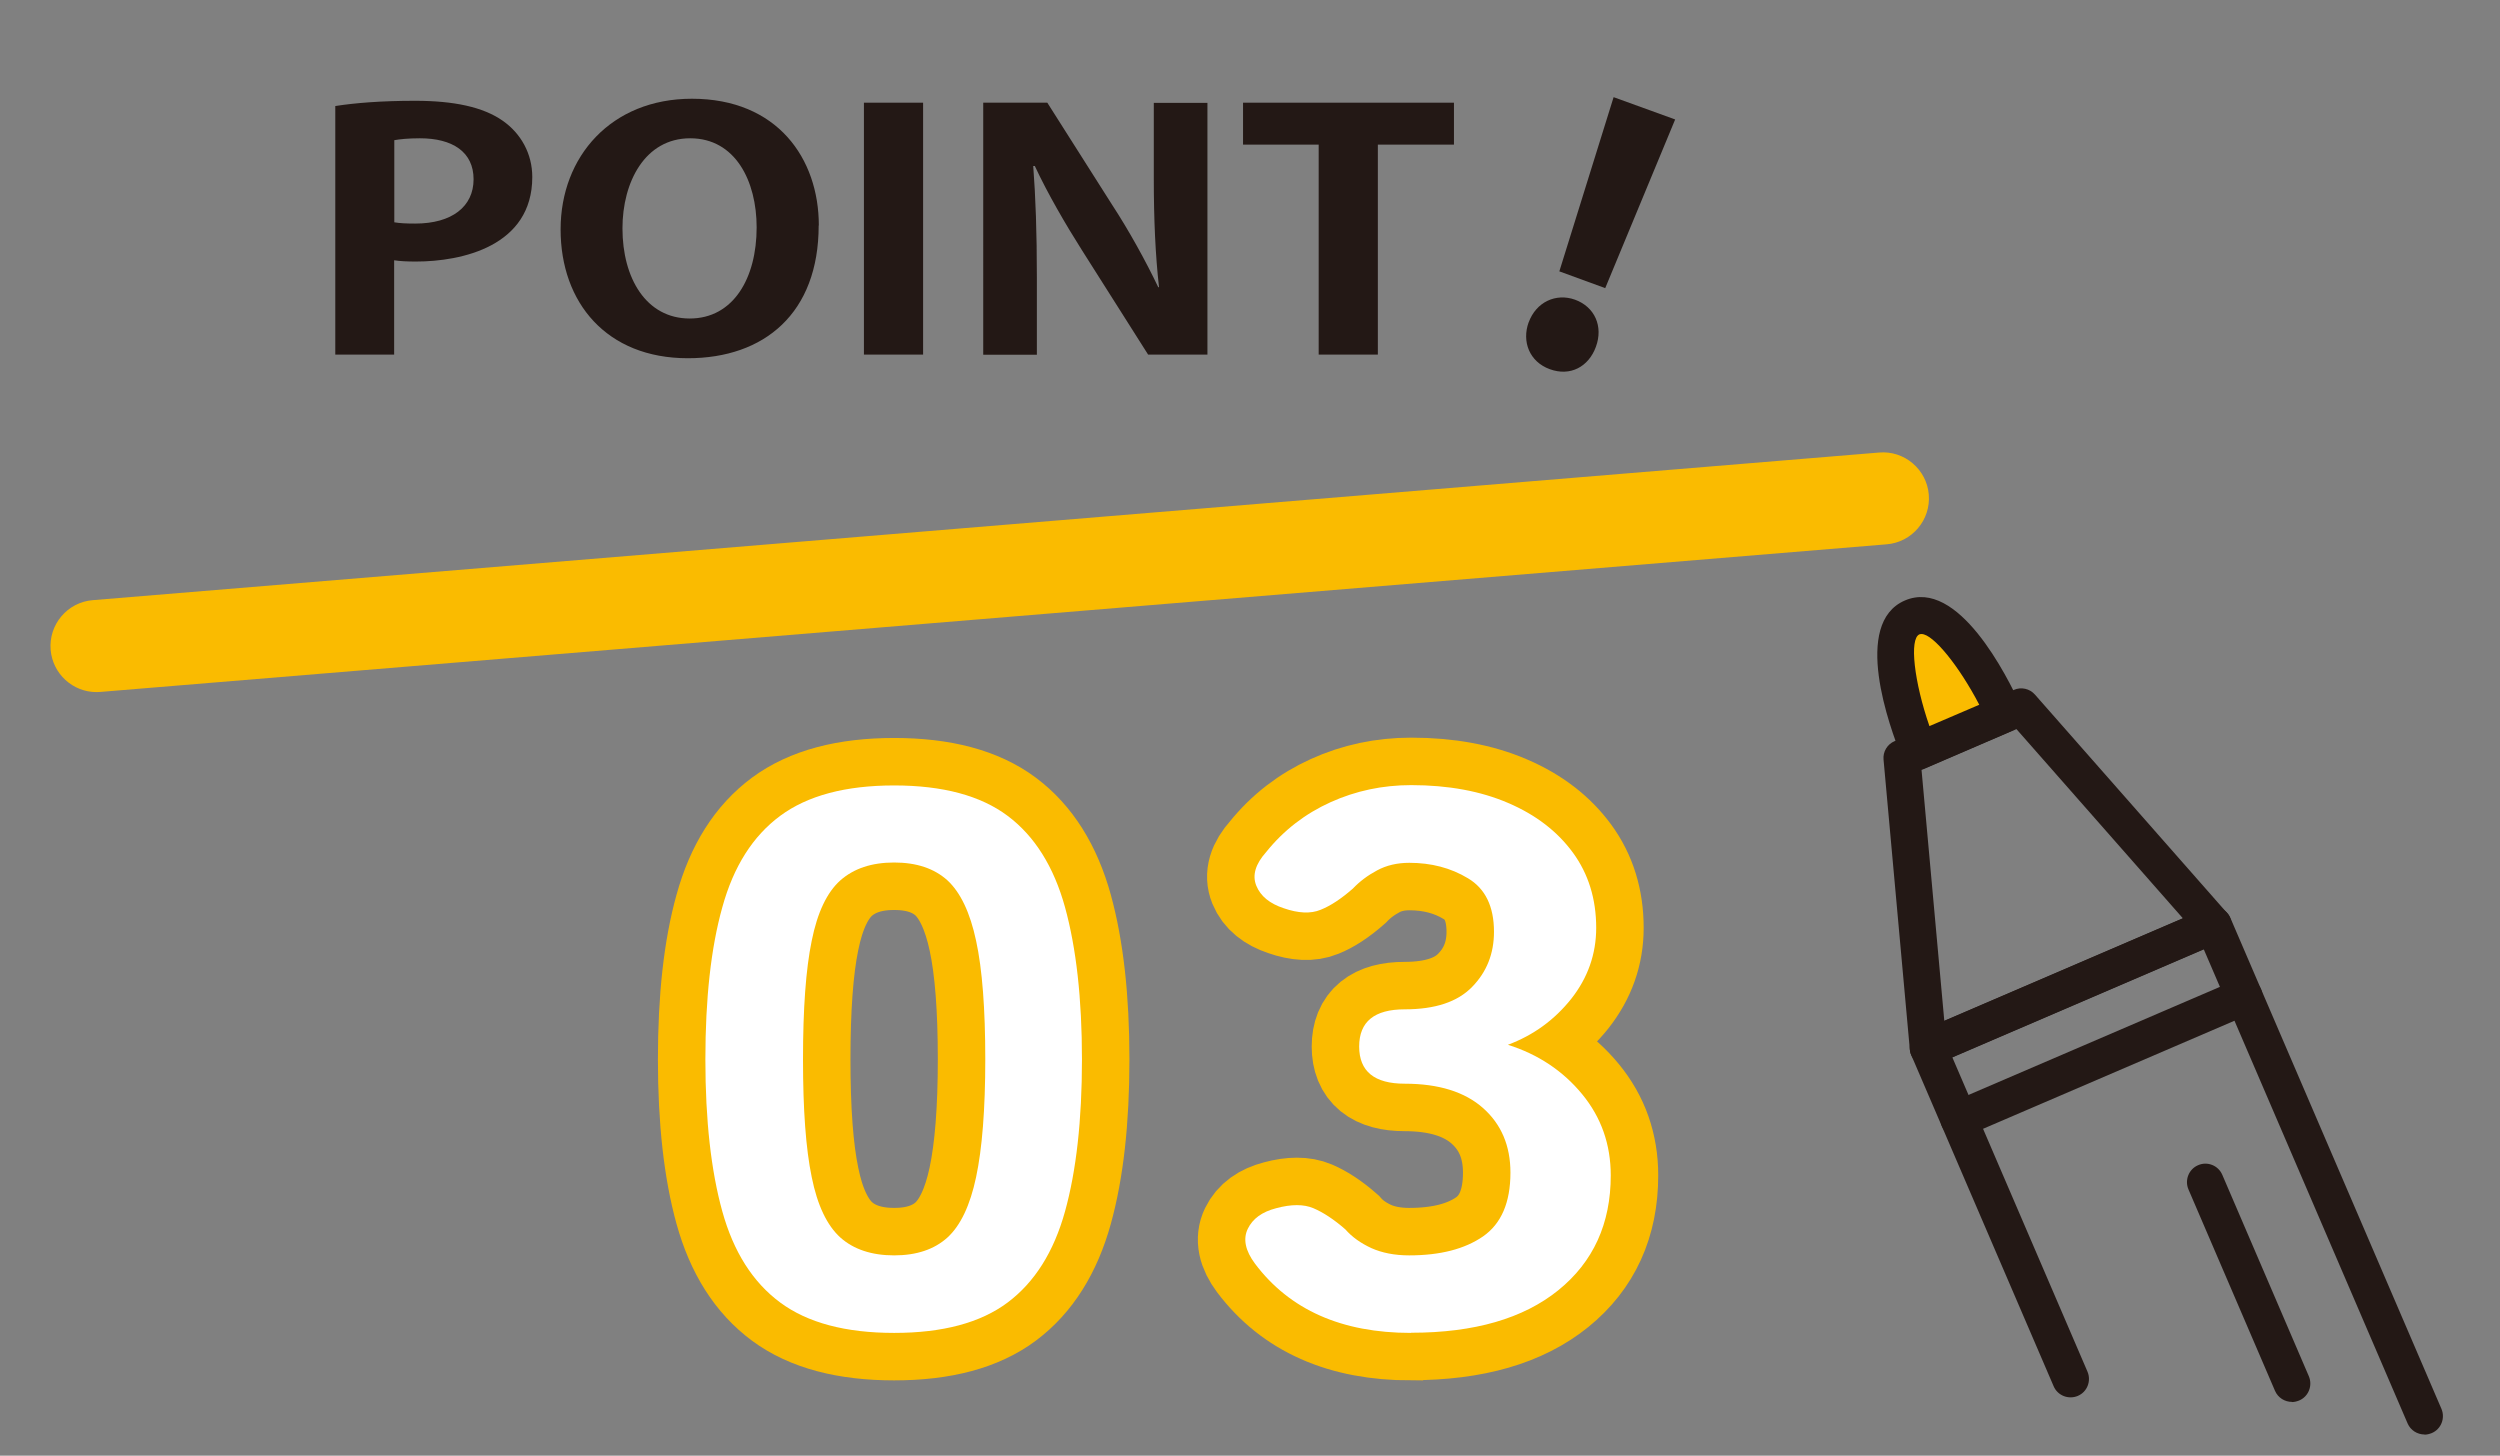 <?xml version="1.0" encoding="UTF-8"?>
<svg id="merit1" xmlns="http://www.w3.org/2000/svg" viewBox="0 0 158 92">
  <rect x="0" y="0" width="158" height="92" fill="#808080" stroke="none"/>
  <defs>
    <style>
      .cls-1 {
        fill: #231815;
      }

      .cls-2 {
        fill: #fff;
      }

      .cls-3 {
        fill: none;
        stroke: #fabb00;
        stroke-width: 6px;
      }

      .cls-4 {
        fill: #fabb00;
      }

      .cls-5 {
        fill: #231815;
      }
    </style>
  </defs>
  <g>
    <path class="cls-1" d="M153.23,90.66c-.45,0-.88-.26-1.07-.7l-12.88-29.96-15.89,6.83,8.54,19.86c.25.59-.02,1.28-.61,1.53-.59.25-1.28-.02-1.53-.61l-9-20.93c-.25-.59.02-1.28.61-1.53l18.03-7.75c.28-.12.6-.13.89-.01.29.11.52.34.64.62l13.34,31.03c.25.59-.02,1.28-.61,1.53-.15.06-.31.1-.46.1Z"/>
    <path class="cls-1" d="M121.86,67.38c-.21,0-.41-.06-.6-.16-.32-.19-.53-.52-.56-.9l-1.66-18.31c-.05-.5.24-.98.7-1.17l7.54-3.24c.46-.2,1-.08,1.33.3l12.14,13.8c.25.28.34.66.26,1.02s-.33.67-.68.81l-18.03,7.75c-.15.06-.3.09-.46.09ZM121.44,48.65l1.44,15.87,15.08-6.48-10.52-11.96-5.99,2.58Z"/>
    <g>
      <path class="cls-4" d="M121.28,47.45s-2.99-7.32-.43-8.42c2.56-1.1,5.82,6.11,5.82,6.11l-5.39,2.32Z"/>
      <path class="cls-1" d="M121.28,48.61c-.15,0-.3-.03-.44-.09-.29-.12-.52-.35-.64-.64-.8-1.97-3.16-8.49.19-9.93,3.35-1.44,6.46,4.76,7.34,6.7.13.29.14.61.02.9-.11.29-.34.52-.63.65l-5.39,2.32c-.15.06-.3.09-.46.09ZM121.44,40.07s-.09,0-.13.02c-.66.28-.33,3.03.63,5.8l3.15-1.35c-1.27-2.44-2.91-4.47-3.65-4.47Z"/>
    </g>
    <path class="cls-1" d="M144.85,88.6c-.45,0-.88-.26-1.07-.7l-5.47-12.73c-.25-.59.02-1.28.61-1.53.59-.26,1.28.02,1.53.61l5.47,12.73c.25.59-.02,1.28-.61,1.53-.15.06-.31.1-.46.1Z"/>
    <path class="cls-1" d="M123.8,71.89c-.45,0-.88-.26-1.07-.7-.25-.59.02-1.28.61-1.53l18.03-7.75c.59-.26,1.27.02,1.53.61.25.59-.02,1.28-.61,1.53l-18.03,7.75c-.15.06-.31.1-.46.1Z"/>
  </g>
  <path class="cls-4" d="M6.1,43.74c-1.5,0-2.77-1.15-2.9-2.67-.13-1.6,1.06-3.01,2.66-3.14l112.9-9.33c1.59-.14,3.01,1.06,3.14,2.66.13,1.6-1.06,3.01-2.66,3.14L6.34,43.73c-.08,0-.16.01-.24.01Z"/>
  <g>
    <g>
      <path class="cls-1" d="M56.51,84.24c-3.07,0-5.47-.64-7.2-1.92-1.73-1.28-2.95-3.2-3.66-5.76-.71-2.56-1.07-5.76-1.07-9.6s.35-7.05,1.07-9.62c.71-2.58,1.93-4.5,3.66-5.78,1.73-1.28,4.13-1.92,7.2-1.92s5.46.64,7.17,1.92c1.71,1.28,2.92,3.21,3.63,5.78.71,2.58,1.07,5.78,1.07,9.62s-.36,7.04-1.07,9.6c-.71,2.56-1.92,4.48-3.63,5.76-1.71,1.28-4.1,1.92-7.17,1.92ZM56.51,79.34c1.42,0,2.54-.38,3.37-1.13.82-.75,1.43-2.02,1.81-3.82.38-1.79.58-4.27.58-7.44s-.19-5.7-.58-7.49c-.38-1.79-.99-3.06-1.81-3.82-.83-.75-1.95-1.13-3.37-1.13s-2.55.38-3.4,1.13c-.84.75-1.45,2.02-1.81,3.82-.37,1.79-.55,4.29-.55,7.49s.18,5.65.55,7.44c.36,1.79.97,3.06,1.81,3.82.84.75,1.98,1.13,3.4,1.13Z"/>
      <path class="cls-1" d="M89.17,84.24c-4.38,0-7.66-1.46-9.85-4.37-.62-.83-.77-1.57-.46-2.21.31-.64.9-1.07,1.79-1.3.96-.26,1.75-.26,2.36,0,.61.26,1.29.7,2.02,1.34.42.48.97.87,1.64,1.18.67.3,1.47.46,2.39.46,1.96,0,3.51-.4,4.67-1.2,1.15-.8,1.73-2.14,1.73-4.03,0-1.7-.58-3.06-1.73-4.08-1.15-1.02-2.8-1.54-4.95-1.54-1.92,0-2.88-.78-2.88-2.35s.96-2.35,2.88-2.35,3.34-.47,4.26-1.42c.92-.94,1.38-2.1,1.38-3.48,0-1.6-.55-2.73-1.64-3.38-1.09-.66-2.33-.98-3.71-.98-.77,0-1.45.16-2.04.48-.6.32-1.1.7-1.53,1.15-.73.64-1.41,1.09-2.04,1.34-.63.26-1.41.22-2.33-.1-.88-.29-1.46-.76-1.73-1.42-.27-.66-.06-1.37.63-2.14,1.11-1.38,2.47-2.42,4.06-3.14,1.59-.72,3.29-1.08,5.1-1.08,2.34,0,4.39.38,6.13,1.13,1.75.75,3.11,1.8,4.09,3.14.98,1.34,1.47,2.93,1.47,4.75,0,1.66-.53,3.16-1.58,4.49-1.06,1.33-2.39,2.3-4,2.9,1.92.61,3.48,1.65,4.69,3.12,1.21,1.47,1.81,3.18,1.81,5.14,0,3.04-1.1,5.46-3.31,7.25-2.21,1.79-5.31,2.69-9.3,2.69Z"/>
    </g>
    <g>
      <path class="cls-3" d="M56.51,84.24c-3.07,0-5.47-.64-7.2-1.92-1.73-1.28-2.95-3.2-3.66-5.76-.71-2.56-1.07-5.76-1.07-9.6s.35-7.05,1.07-9.62c.71-2.58,1.93-4.5,3.66-5.78,1.73-1.28,4.13-1.92,7.2-1.92s5.46.64,7.17,1.92c1.71,1.28,2.92,3.21,3.63,5.78.71,2.58,1.07,5.78,1.07,9.62s-.36,7.04-1.07,9.6c-.71,2.56-1.92,4.48-3.63,5.76-1.71,1.28-4.1,1.92-7.17,1.92ZM56.51,79.34c1.42,0,2.54-.38,3.37-1.13.82-.75,1.43-2.02,1.81-3.82.38-1.79.58-4.27.58-7.44s-.19-5.7-.58-7.49c-.38-1.79-.99-3.06-1.81-3.82-.83-.75-1.95-1.13-3.37-1.13s-2.55.38-3.4,1.13c-.84.75-1.45,2.02-1.81,3.82-.37,1.79-.55,4.29-.55,7.49s.18,5.65.55,7.44c.36,1.79.97,3.06,1.81,3.82.84.75,1.98,1.13,3.4,1.13Z"/>
      <path class="cls-3" d="M89.17,84.24c-4.38,0-7.66-1.46-9.85-4.37-.62-.83-.77-1.57-.46-2.21.31-.64.9-1.07,1.79-1.3.96-.26,1.75-.26,2.36,0,.61.26,1.29.7,2.02,1.34.42.48.97.87,1.64,1.18.67.3,1.47.46,2.39.46,1.96,0,3.51-.4,4.67-1.2,1.15-.8,1.73-2.14,1.73-4.03,0-1.7-.58-3.06-1.73-4.08-1.15-1.02-2.8-1.54-4.95-1.54-1.92,0-2.88-.78-2.88-2.35s.96-2.35,2.88-2.35,3.34-.47,4.26-1.42c.92-.94,1.38-2.1,1.38-3.48,0-1.6-.55-2.73-1.64-3.38-1.09-.66-2.33-.98-3.71-.98-.77,0-1.45.16-2.04.48-.6.32-1.1.7-1.53,1.15-.73.64-1.41,1.09-2.04,1.34-.63.26-1.41.22-2.33-.1-.88-.29-1.46-.76-1.73-1.42-.27-.66-.06-1.37.63-2.14,1.11-1.38,2.47-2.42,4.06-3.14,1.59-.72,3.29-1.08,5.1-1.08,2.34,0,4.39.38,6.13,1.13,1.75.75,3.11,1.8,4.09,3.14.98,1.34,1.47,2.93,1.47,4.75,0,1.66-.53,3.16-1.58,4.49-1.06,1.33-2.39,2.3-4,2.9,1.92.61,3.48,1.65,4.69,3.12,1.21,1.47,1.81,3.18,1.81,5.14,0,3.04-1.1,5.46-3.31,7.25-2.21,1.79-5.31,2.69-9.3,2.69Z"/>
    </g>
    <g>
      <path class="cls-2" d="M56.51,84.24c-3.07,0-5.47-.64-7.2-1.92-1.73-1.28-2.95-3.2-3.66-5.76-.71-2.56-1.07-5.76-1.07-9.6s.35-7.05,1.07-9.62c.71-2.58,1.93-4.5,3.66-5.78,1.73-1.28,4.13-1.92,7.2-1.92s5.46.64,7.17,1.92c1.71,1.28,2.92,3.21,3.63,5.78.71,2.58,1.07,5.78,1.07,9.62s-.36,7.04-1.07,9.6c-.71,2.56-1.92,4.48-3.63,5.76-1.71,1.28-4.1,1.92-7.17,1.92ZM56.51,79.34c1.42,0,2.54-.38,3.37-1.13.82-.75,1.43-2.02,1.81-3.82.38-1.79.58-4.27.58-7.44s-.19-5.7-.58-7.49c-.38-1.79-.99-3.06-1.81-3.82-.83-.75-1.95-1.13-3.37-1.13s-2.55.38-3.4,1.13c-.84.75-1.45,2.02-1.81,3.82-.37,1.79-.55,4.29-.55,7.49s.18,5.65.55,7.44c.36,1.79.97,3.06,1.81,3.82.84.75,1.98,1.13,3.4,1.13Z"/>
      <path class="cls-2" d="M89.17,84.24c-4.38,0-7.66-1.46-9.85-4.37-.62-.83-.77-1.57-.46-2.21.31-.64.9-1.07,1.79-1.3.96-.26,1.75-.26,2.36,0,.61.26,1.29.7,2.02,1.34.42.48.97.87,1.64,1.18.67.3,1.47.46,2.39.46,1.96,0,3.51-.4,4.67-1.2,1.15-.8,1.73-2.14,1.73-4.03,0-1.7-.58-3.06-1.73-4.08-1.15-1.02-2.8-1.54-4.95-1.54-1.92,0-2.88-.78-2.88-2.35s.96-2.35,2.88-2.35,3.34-.47,4.26-1.42c.92-.94,1.38-2.1,1.38-3.48,0-1.6-.55-2.73-1.64-3.38-1.09-.66-2.33-.98-3.71-.98-.77,0-1.45.16-2.04.48-.6.32-1.1.7-1.53,1.15-.73.64-1.41,1.09-2.04,1.34-.63.26-1.41.22-2.33-.1-.88-.29-1.46-.76-1.73-1.42-.27-.66-.06-1.37.63-2.14,1.11-1.38,2.47-2.42,4.06-3.14,1.59-.72,3.29-1.08,5.1-1.08,2.34,0,4.39.38,6.13,1.13,1.75.75,3.11,1.8,4.09,3.14.98,1.34,1.47,2.93,1.47,4.75,0,1.66-.53,3.16-1.58,4.49-1.06,1.33-2.39,2.3-4,2.9,1.92.61,3.48,1.65,4.69,3.12,1.21,1.47,1.81,3.18,1.81,5.14,0,3.04-1.1,5.46-3.31,7.25-2.21,1.79-5.31,2.69-9.3,2.69Z"/>
    </g>
  </g>
  <g>
    <path class="cls-5" d="M96.61,20.38c.47-1.3,1.73-1.87,2.93-1.44,1.24.45,1.8,1.68,1.32,2.98-.46,1.26-1.62,1.89-2.92,1.41-1.28-.47-1.77-1.74-1.33-2.96ZM101.45,18.21l-2.9-1.06,3.43-11.01,3.89,1.41-4.42,10.66Z"/>
    <g>
      <path class="cls-5" d="M21.2,6.7c1.21-.19,2.88-.33,5.03-.33,2.45,0,4.3.39,5.54,1.26,1.16.81,1.87,2.09,1.87,3.56,0,4.37-4.45,5.34-7.36,5.34-.53,0-.99-.02-1.37-.08v5.96h-3.72V6.7ZM24.92,14.05c.35.06.76.08,1.32.08,2.33,0,3.69-1.08,3.69-2.8s-1.32-2.59-3.39-2.59c-.76,0-1.29.06-1.62.12v5.18Z"/>
      <path class="cls-5" d="M51.74,14.25c0,5.55-3.44,8.39-8.27,8.39-5.14,0-8.04-3.52-8.04-8.14s3.21-8.26,8.3-8.26c5.39,0,8.02,3.77,8.02,8.01ZM39.34,14.44c0,3.13,1.49,5.69,4.25,5.69s4.23-2.55,4.23-5.76c0-2.92-1.34-5.63-4.2-5.63s-4.28,2.77-4.28,5.69Z"/>
      <path class="cls-5" d="M54.6,6.49h3.74v15.92h-3.74V6.49Z"/>
      <path class="cls-5" d="M76.3,22.41h-3.74l-4.17-6.58c-1.04-1.64-2.18-3.6-2.99-5.34h-.1c.15,1.97.23,4.2.23,7.04v4.89h-3.39V6.49h4.05l4.1,6.46c1.04,1.59,2.12,3.54,2.91,5.2h.05c-.23-2.03-.33-4.29-.33-6.87v-4.78h3.39v15.92Z"/>
      <path class="cls-5" d="M91.89,9.14h-4.81v13.27h-3.74v-13.27h-4.78v-2.65h13.33v2.65Z"/>
    </g>
  </g>
</svg>
